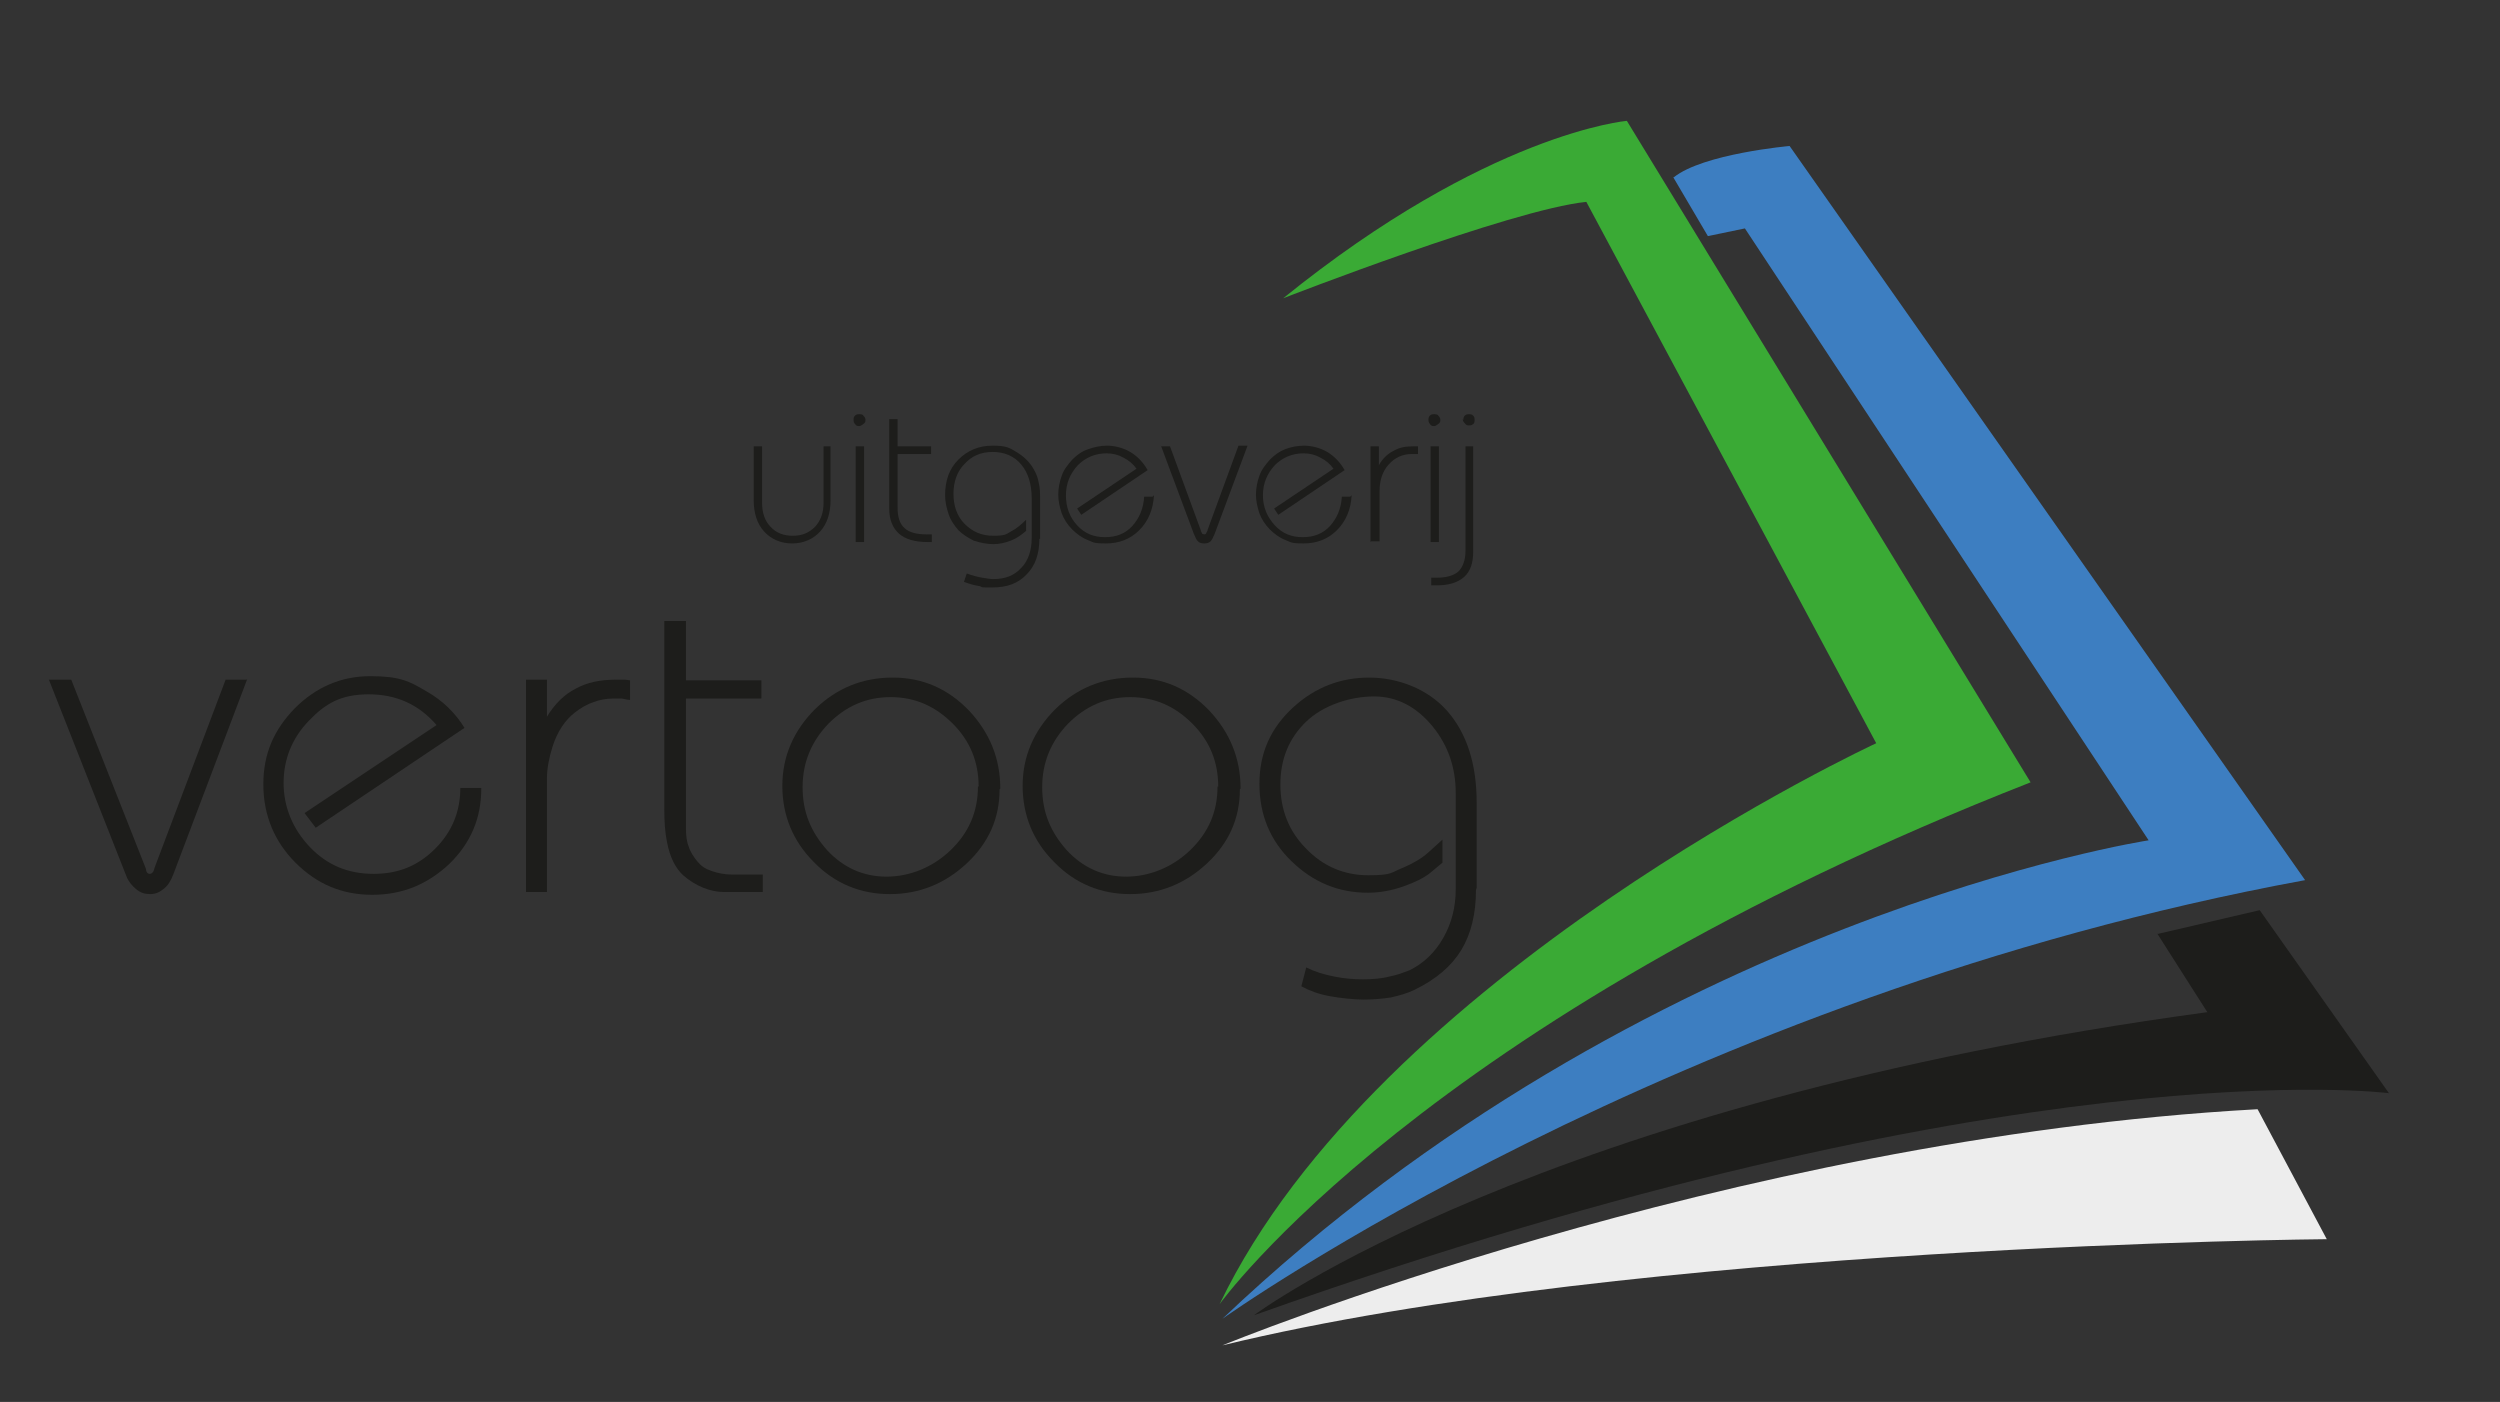 <?xml version="1.0" encoding="UTF-8"?> <svg xmlns="http://www.w3.org/2000/svg" id="Layer_1" data-name="Layer 1" version="1.1" viewBox="0 0 357.9 200.7"><rect x="0" y="0" width="357.9" height="200.7" fill="#333333" stroke="none"/><defs><style> .cls-1 { fill: #3d7ec1; } .cls-1, .cls-2, .cls-3, .cls-4 { stroke-width: 0px; } .cls-2 { fill: #ededed; } .cls-3 { fill: #3aaa35; } .cls-4 { fill: #1d1d1b; } </style></defs><g><path class="cls-4" d="M117.7,63.9h1.2v7.7c0,1.9-.5,3.4-1.5,4.5-1,1.1-2.4,1.7-4,1.7s-3-.6-4-1.7c-1-1.1-1.5-2.6-1.5-4.5v-7.7h1.2v8.1c0,1.4.4,2.6,1.2,3.4.8.9,1.9,1.3,3.2,1.3s2.3-.4,3.2-1.3c.8-.9,1.2-2,1.2-3.4v-8.1Z"></path><path class="cls-4" d="M122.2,60.1c0-.2,0-.4.2-.6.2-.2.4-.2.6-.2s.5,0,.6.2c.2.2.3.4.3.6s0,.4-.3.6-.4.3-.6.3-.4,0-.6-.3c-.2-.2-.2-.4-.2-.6ZM122.5,77.6v-13.7h1.2v13.7h-1.2Z"></path><path class="cls-4" d="M127.3,60h1.2v3.9h4.8v1.1h-4.8v7.7c0,1.3.3,2.3,1,2.9.6.6,1.7.9,3.1.9h.8v1.1h-.6c-1.8,0-3.2-.4-4.1-1.2-.9-.8-1.4-2-1.4-3.6v-12.8Z"></path><path class="cls-4" d="M148.8,77.1c0,2.2-.6,3.9-1.8,5.1-1.2,1.3-2.8,1.9-4.9,1.9s-1.2,0-1.9-.2c-.7-.1-1.4-.3-2.2-.6l.4-1.2c.8.3,1.6.5,2.2.6.6.1,1.2.2,1.6.2,1.7,0,3-.5,4-1.6,1-1,1.5-2.5,1.5-4.3v-5.6c0-2.1-.5-3.7-1.5-4.9-1-1.2-2.4-1.8-4.1-1.8s-3,.6-4,1.7c-1.1,1.1-1.6,2.6-1.6,4.3s.5,3.2,1.6,4.3c1.1,1.1,2.4,1.7,4.1,1.7s1.8-.2,2.5-.6c.8-.4,1.5-1,2.2-1.7v1.6c-.7.6-1.4,1.1-2.2,1.4-.8.3-1.6.5-2.5.5s-1.9-.2-2.8-.5c-.8-.4-1.6-.9-2.2-1.5-.6-.7-1.1-1.4-1.4-2.3-.3-.9-.5-1.8-.5-2.7,0-2.1.6-3.8,1.9-5.1,1.3-1.3,2.9-2,4.9-2s2.4.3,3.4.9c1,.6,1.9,1.4,2.5,2.5.3.5.6,1.2.7,1.9.2.7.2,1.6.2,2.6v5.5Z"></path><path class="cls-4" d="M165.2,70.9c-.1,2-.8,3.7-2.1,5-1.3,1.3-2.9,1.9-4.8,1.9s-1.8-.2-2.6-.5c-.8-.3-1.6-.9-2.2-1.5-.7-.7-1.2-1.5-1.5-2.3-.3-.9-.5-1.8-.5-2.7s.2-1.9.5-2.7c.3-.9.9-1.6,1.5-2.3.7-.7,1.4-1.2,2.3-1.5s1.7-.5,2.7-.5,2.3.3,3.3.9c1,.6,1.8,1.4,2.5,2.6l-9.5,6.4-.6-.9,8.5-5.7c-.5-.7-1.1-1.2-1.9-1.6-.7-.4-1.5-.6-2.4-.6-1.6,0-3,.6-4.1,1.7-1.1,1.2-1.7,2.6-1.7,4.3s.5,3.1,1.6,4.3c1.1,1.2,2.4,1.7,4,1.7s2.9-.5,3.9-1.6c1-1.1,1.6-2.5,1.7-4.2h1.2Z"></path><path class="cls-4" d="M166.2,63.9h1.3l4.4,12c0,.2.2.4.2.5,0,0,.2.1.3.1s.2,0,.3-.2c0-.1.2-.3.2-.5l4.4-12h1.3l-4.7,12.6c-.2.5-.4.9-.6,1.1-.2.2-.5.3-.9.3s-.7-.1-.9-.3c-.2-.2-.4-.6-.6-1.1l-4.7-12.6Z"></path><path class="cls-4" d="M193.5,70.9c-.1,2-.8,3.7-2.1,5-1.3,1.3-2.9,1.9-4.8,1.9s-1.8-.2-2.6-.5c-.8-.3-1.6-.9-2.2-1.5-.7-.7-1.2-1.5-1.5-2.3-.3-.9-.5-1.8-.5-2.7s.2-1.9.5-2.7c.3-.9.9-1.6,1.5-2.3.7-.7,1.4-1.2,2.2-1.5.8-.3,1.7-.5,2.7-.5s2.3.3,3.3.9c1,.6,1.8,1.4,2.5,2.6l-9.5,6.4-.6-.9,8.5-5.7c-.5-.7-1.1-1.2-1.9-1.6-.7-.4-1.5-.6-2.4-.6-1.6,0-3,.6-4.1,1.7-1.1,1.2-1.7,2.6-1.7,4.3s.6,3.1,1.7,4.3c1.1,1.2,2.4,1.7,4,1.7s2.9-.5,3.9-1.6c1-1.1,1.6-2.5,1.7-4.2h1.2Z"></path><path class="cls-4" d="M196.2,77.6v-13.7h1.2v2.7c.5-.9,1.2-1.6,2-2,.8-.5,1.7-.7,2.8-.7s.2,0,.3,0c.1,0,.3,0,.5,0v1.1h0c-.4,0-.7,0-.9,0-1.3,0-2.4.5-3.3,1.5-.9,1-1.3,2.3-1.3,3.8v7.2h-1.2Z"></path><path class="cls-4" d="M204.5,60.1c0-.2,0-.4.2-.6.2-.2.4-.2.6-.2s.5,0,.6.2c.2.2.3.4.3.6s0,.4-.3.6-.4.3-.6.3-.4,0-.6-.3-.2-.4-.2-.6ZM204.8,77.6v-13.7h1.2v13.7h-1.2Z"></path><path class="cls-4" d="M210.9,63.9v15.1c0,1.6-.4,2.8-1.3,3.6-.9.8-2.2,1.2-3.9,1.2h-.8v-1.1h.8c1.4,0,2.4-.3,3.1-.9.6-.6,1-1.6,1-2.9v-15h1.2ZM209.5,60.1c0-.2,0-.4.2-.6.2-.2.4-.2.6-.2s.4,0,.6.2c.2.2.2.4.2.6s0,.5-.2.6c-.2.2-.4.2-.6.2s-.4,0-.6-.3c-.2-.2-.3-.4-.3-.6Z"></path></g><g><path class="cls-4" d="M35.4,97.2l-10.6,28c-.3.8-.7,1.5-1.3,2-.6.5-1.2.8-2,.8s-1.4-.2-2-.7c-.6-.5-1-1-1.3-1.6l-11.2-28.4h3.2s10.7,27.1,10.7,27.1c0,.5.3.7.5.7.3,0,.6-.2.7-.8l10.2-27h3Z"></path><path class="cls-4" d="M68.9,112.9c0,4.2-1.5,7.8-4.6,10.8-3.1,2.9-6.7,4.4-11,4.4s-7.9-1.5-11-4.6c-3-3-4.6-6.8-4.6-11.2s1.5-7.8,4.5-10.9c3-3,6.6-4.6,10.8-4.6s5.6.7,8.1,2.2c2.3,1.3,4.1,3.1,5.4,5.2l-21.3,14.3-1.6-2.1,18.9-12.6c-2.5-2.9-5.7-4.4-9.7-4.4s-6.2,1.3-8.6,3.8c-2.4,2.5-3.6,5.5-3.6,8.9s1.3,6.6,3.8,9.2c2.5,2.6,5.5,3.8,9.1,3.8s6.4-1.2,8.8-3.6c2.4-2.4,3.6-5.3,3.6-8.7h3Z"></path><path class="cls-4" d="M90.2,100.2c-.3,0-.7-.1-1.2-.2-.5,0-.9,0-1.2,0-1,0-2,.2-2.8.5-.9.3-1.8.8-2.7,1.5-1.4,1.1-2.5,2.7-3.2,4.9-.5,1.6-.8,3.1-.8,4.6v16.2h-3v-30.4h3v5.3c1.1-1.8,2.5-3.2,4.1-4,1.6-.9,3.5-1.3,5.8-1.3s.7,0,1.1,0c.4,0,.7.1.9.1v2.7Z"></path><path class="cls-4" d="M109.2,127.7h-5.6c-.9,0-1.9-.2-2.9-.6-1-.4-2-1-2.9-1.8-1.1-1-1.9-2.6-2.3-4.7-.3-1.4-.4-3-.4-4.8v-26.9h3.1v8.5h10.8v2.6h-10.8v18.5c0,1.1.1,2,.4,2.7.2.7.7,1.5,1.3,2.2.5.6,1.1,1,2,1.3.9.3,1.8.5,2.9.5h4.4v2.6Z"></path><path class="cls-4" d="M143.1,113c0,4.2-1.6,7.7-4.7,10.6-3.1,2.9-6.8,4.4-11,4.4s-7.9-1.5-10.9-4.6c-3-3-4.5-6.7-4.5-10.9s1.6-7.9,4.7-11c3.1-3,6.8-4.5,11.1-4.5s7.9,1.6,10.9,4.7c3,3.2,4.5,6.9,4.5,11.2ZM140.1,112.6c0-3.5-1.2-6.5-3.7-9-2.5-2.5-5.4-3.8-8.9-3.8s-6.4,1.3-8.9,3.8c-2.4,2.5-3.7,5.5-3.7,9.1s1.2,6.4,3.5,9c2.3,2.5,5.2,3.8,8.5,3.8s6.6-1.3,9.2-3.8c2.6-2.5,3.9-5.5,3.9-9.1Z"></path><path class="cls-4" d="M177.5,113c0,4.2-1.6,7.7-4.7,10.6-3.1,2.9-6.8,4.4-11,4.4s-7.9-1.5-10.9-4.6c-3-3-4.5-6.7-4.5-10.9s1.6-7.9,4.7-11c3.1-3,6.8-4.5,11.1-4.5s7.9,1.6,10.9,4.7c3,3.2,4.5,6.9,4.5,11.2ZM174.4,112.6c0-3.5-1.2-6.5-3.7-9-2.5-2.5-5.4-3.8-8.9-3.8s-6.4,1.3-8.9,3.8c-2.4,2.5-3.7,5.5-3.7,9.1s1.2,6.4,3.5,9c2.3,2.5,5.2,3.8,8.5,3.8s6.6-1.3,9.2-3.8c2.6-2.5,3.9-5.5,3.9-9.1Z"></path><path class="cls-4" d="M211.3,127.4c0,3.4-.7,6.3-2.1,8.6-1.4,2.3-3.6,4.2-6.7,5.7-1,.5-2.1.8-3.4,1.1-1.3.2-2.6.3-3.9.3s-3.3-.2-4.9-.5c-1.6-.3-2.9-.8-4-1.4l.7-2.7c1.2.6,2.5,1,4,1.3,1.5.3,2.8.4,4.1.4s2.7-.1,3.8-.4c1.1-.2,2.1-.6,2.9-.9,2-1,3.6-2.5,4.8-4.6,1.2-2.1,1.8-4.4,1.8-7v-13.8c0-3.6-1.1-6.8-3.3-9.5-2.3-2.8-5.1-4.3-8.4-4.3s-7.2,1.2-9.7,3.6c-2.5,2.4-3.7,5.4-3.7,9s1.2,6.7,3.7,9.2c2.4,2.5,5.4,3.8,8.9,3.8s3.2-.4,5-1.1c1.4-.6,2.6-1.3,3.5-2.1l2.1-1.9v3.3l-1.8,1.5c-.9.7-2.1,1.3-3.8,1.9-1.7.6-3.4.9-5.1.9-4.2,0-7.8-1.5-10.9-4.5-3.1-3-4.6-6.7-4.6-11.1s1.6-8,4.9-11c3.1-2.8,6.7-4.2,10.8-4.2s8.4,1.6,11.2,4.8c2.8,3.2,4.2,7.6,4.2,13.1v12.2Z"></path></g><path class="cls-3" d="M183.7,42.7s32.6-12.7,43.4-13.8l41.5,77.5s-71.3,33-94,80.3c0,0,29-40.6,116.1-74.7l-57.8-94.7s-19.9,1.7-49.2,25.4"></path><path class="cls-1" d="M239.5,25.3l5,8.5,5.3-1.1,57.8,87.6s-72.1,11-132.6,68.5c0,0,64.7-46.2,155-62.8l-73.8-105.1s-12.4,1.1-16.6,4.5"></path><path class="cls-4" d="M308.9,133.7l14.6-3.4,18.5,26.2s-53.6-7-162.5,31.8c0,0,40.6-30.4,136.5-43.4l-7.2-11.3Z"></path><path class="cls-2" d="M323.2,158.8l9.9,18.6s-98.9.8-158.1,15.2c0,0,72.1-29.6,148.1-33.8"></path></svg> 